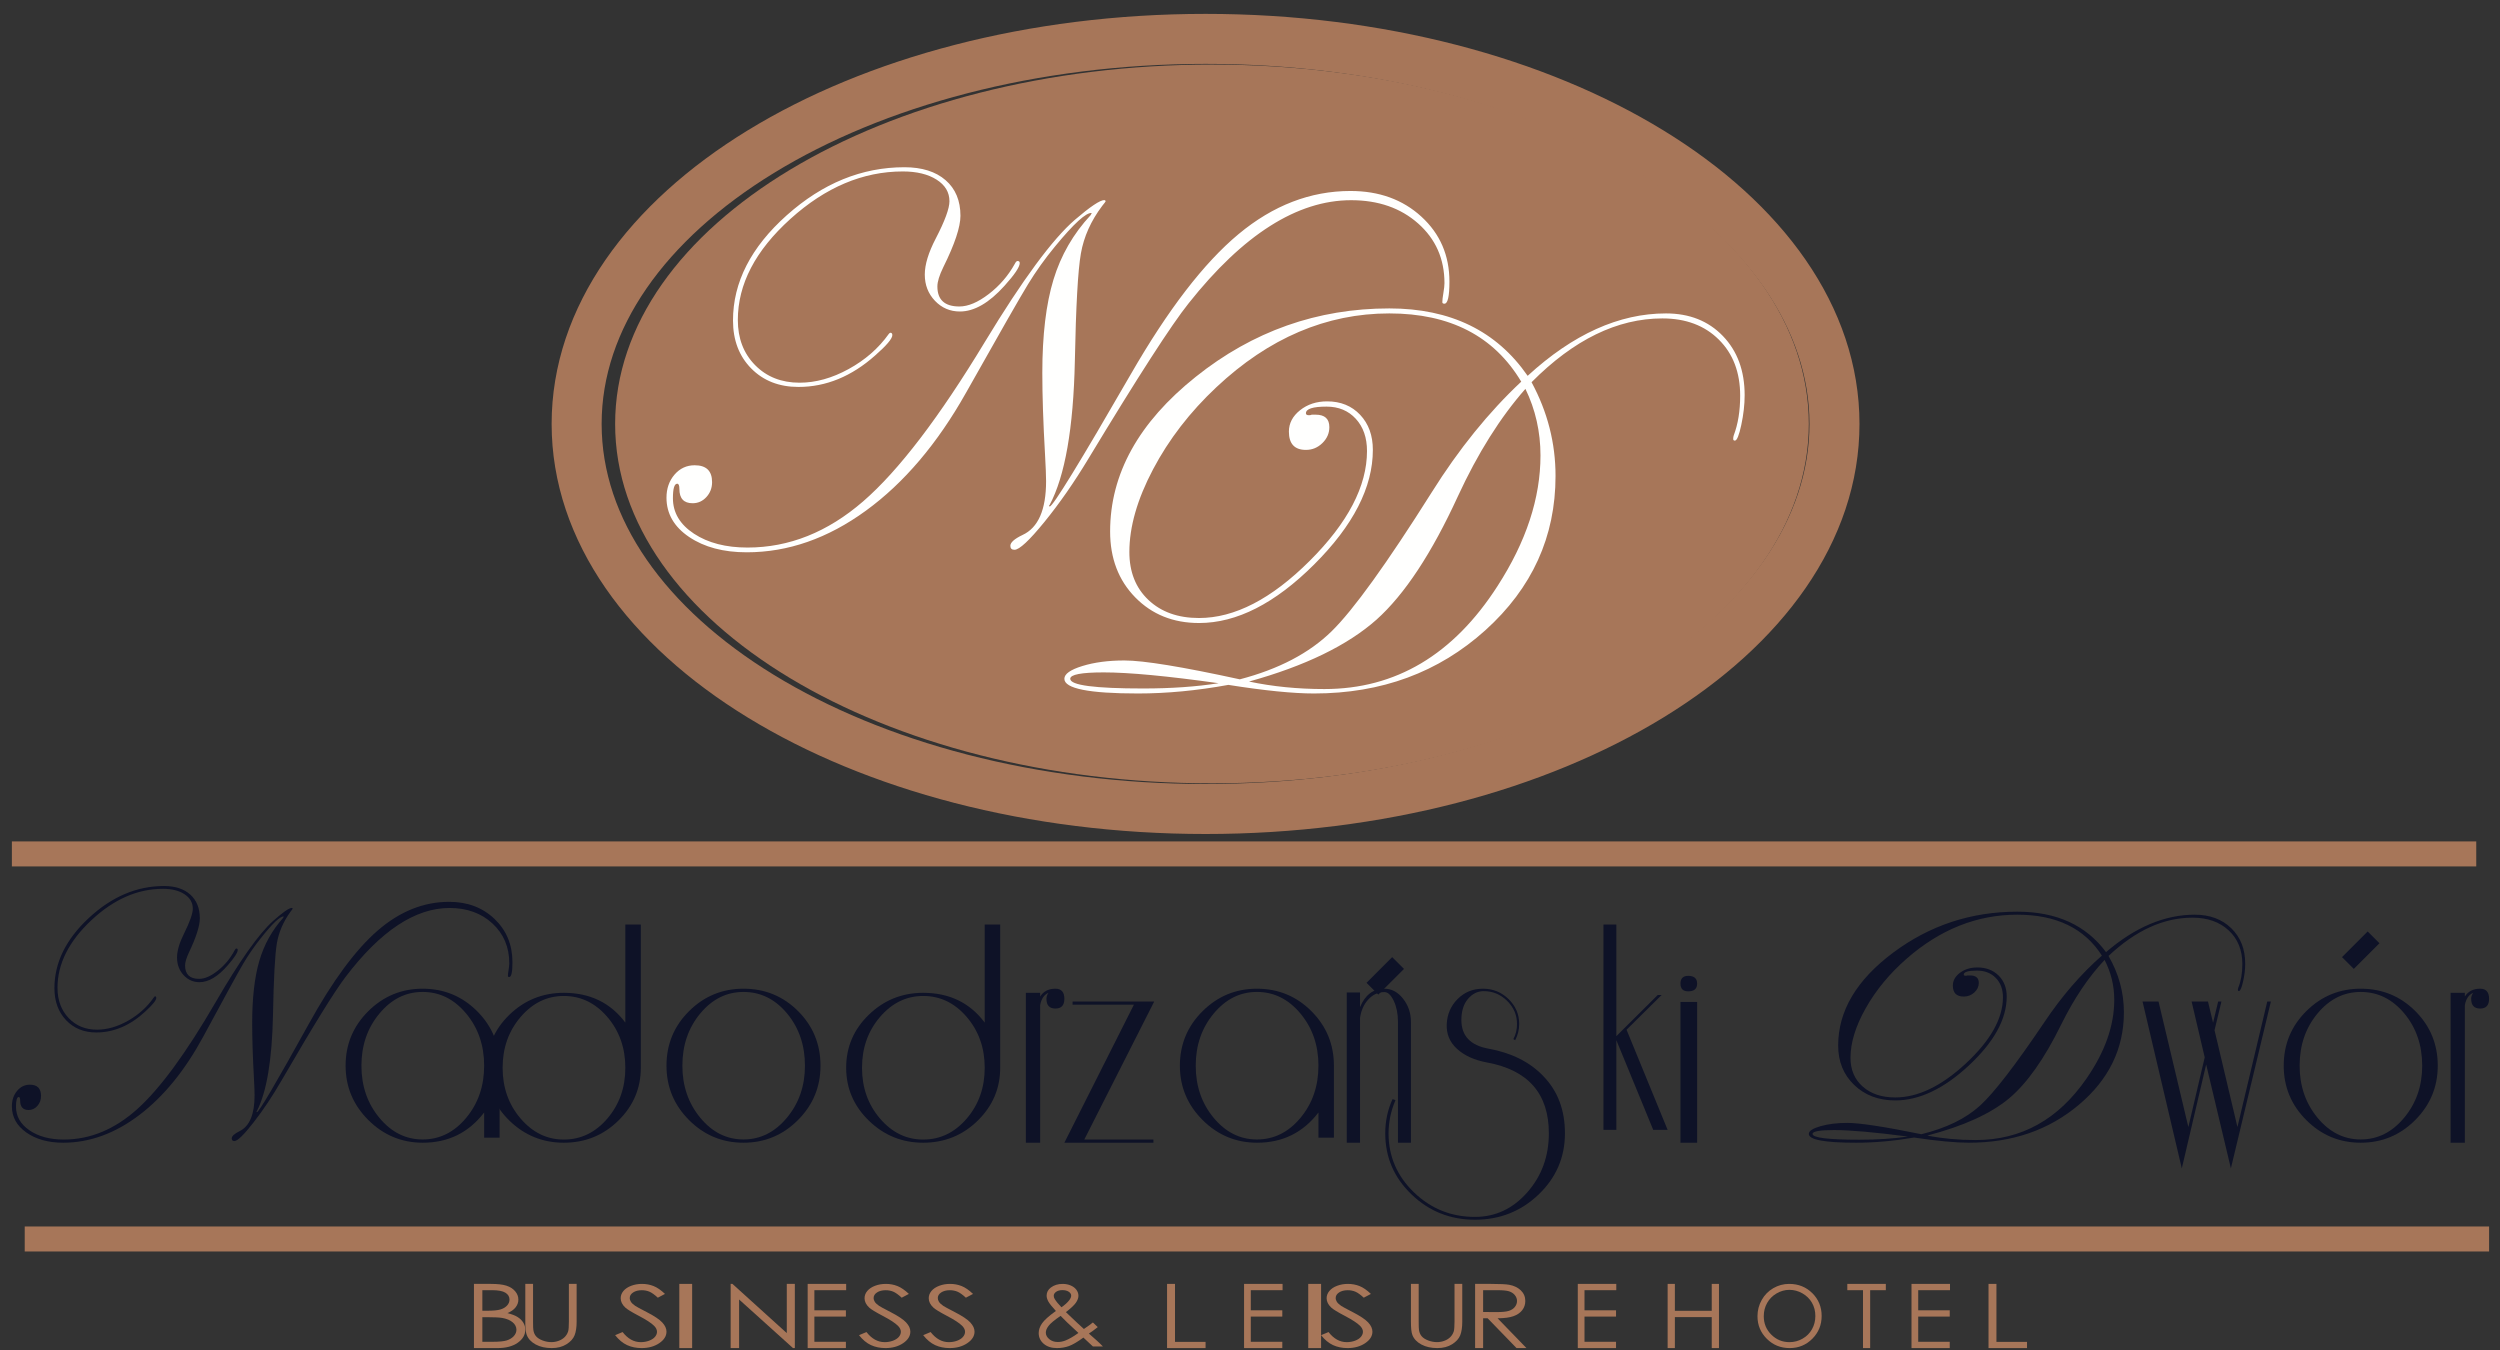 <?xml version="1.0" encoding="UTF-8"?>
<svg width="150px" height="81px" viewBox="0 0 150 81" version="1.1" xmlns="http://www.w3.org/2000/svg" xmlns:xlink="http://www.w3.org/1999/xlink">
    <rect x="0" y="0" width="150" height="81" fill="#333333" stroke="none"/>
    <!-- Generator: Sketch 56.3 (81716) - https://sketch.com -->
    <title>Logo</title>
    <desc>Created with Sketch.</desc>
    <g id="Symbols" stroke="none" stroke-width="1" fill="none" fill-rule="evenodd">
        <g id="Menu" transform="translate(-47, -20)">
            <g id="Logo" transform="translate(47.713, 22.333)">
                <path d="M13.551,54.662 C13.551,54.817 13.356,55.121 12.964,55.572 C12.375,56.256 11.805,56.598 11.257,56.598 C10.879,56.598 10.56,56.456 10.3,56.171 C10.039,55.886 9.909,55.536 9.909,55.121 C9.909,54.72 10.049,54.238 10.331,53.676 C10.68,52.973 10.855,52.477 10.855,52.188 C10.855,51.829 10.69,51.542 10.361,51.323 C10.032,51.105 9.6,50.996 9.065,50.996 C7.535,50.996 6.098,51.629 4.754,52.895 C3.409,54.161 2.737,55.508 2.737,56.935 C2.737,57.674 2.958,58.277 3.401,58.745 C3.844,59.213 4.412,59.447 5.106,59.447 C5.723,59.447 6.35,59.265 6.985,58.902 C7.62,58.538 8.133,58.071 8.525,57.5 C8.552,57.465 8.573,57.447 8.586,57.447 C8.638,57.447 8.664,57.479 8.664,57.543 C8.664,57.683 8.444,57.955 8.005,58.357 C7.1,59.196 6.118,59.615 5.063,59.615 C4.321,59.615 3.718,59.369 3.251,58.877 C2.785,58.385 2.552,57.744 2.552,56.957 C2.552,55.431 3.239,54.028 4.615,52.747 C5.99,51.468 7.494,50.828 9.127,50.828 C9.799,50.828 10.325,51 10.706,51.344 C11.087,51.689 11.277,52.164 11.277,52.769 C11.277,53.219 11.057,53.905 10.619,54.826 C10.468,55.149 10.392,55.406 10.392,55.596 C10.392,56.131 10.674,56.398 11.236,56.398 C11.572,56.398 11.948,56.232 12.363,55.9 C12.778,55.569 13.112,55.163 13.366,54.683 C13.4,54.613 13.434,54.578 13.469,54.578 C13.523,54.578 13.551,54.606 13.551,54.662 Z M30.034,55.401 C30.034,55.992 29.971,56.287 29.843,56.287 C29.789,56.287 29.762,56.266 29.762,56.224 C29.762,56.147 29.775,56.024 29.803,55.855 C29.83,55.686 29.844,55.556 29.844,55.465 C29.844,54.496 29.508,53.7 28.836,53.078 C28.164,52.457 27.306,52.146 26.263,52.146 C24.199,52.146 22.12,53.522 20.028,56.273 C19.37,57.131 18.091,59.2 16.19,62.478 C15.642,63.428 15.077,64.274 14.498,65.016 C13.918,65.759 13.536,66.13 13.35,66.13 C13.244,66.13 13.191,66.077 13.191,65.971 C13.191,65.837 13.345,65.693 13.655,65.539 C14.259,65.25 14.562,64.532 14.562,63.385 C14.562,63.166 14.548,62.804 14.52,62.297 C14.452,61.044 14.418,59.964 14.418,59.056 C14.418,57.543 14.56,56.299 14.845,55.324 C15.13,54.349 15.606,53.488 16.273,52.742 C16.286,52.721 16.3,52.693 16.314,52.658 C16.101,52.63 15.631,53.076 14.904,53.998 C14.519,54.484 14.175,54.987 13.869,55.507 C13.564,56.028 12.77,57.477 11.487,59.855 C10.388,61.889 9.109,63.46 7.647,64.568 C6.186,65.676 4.662,66.23 3.078,66.23 C2.185,66.23 1.449,66.026 0.87,65.618 C0.29,65.21 0,64.686 0,64.046 C0,63.68 0.103,63.373 0.309,63.123 C0.515,62.874 0.772,62.748 1.081,62.748 C1.526,62.748 1.749,62.973 1.749,63.424 C1.749,63.656 1.677,63.855 1.532,64.02 C1.387,64.185 1.21,64.268 1.003,64.268 C0.665,64.268 0.496,64.078 0.496,63.698 C0.496,63.557 0.468,63.487 0.413,63.487 C0.302,63.487 0.247,63.68 0.247,64.067 C0.247,64.644 0.516,65.117 1.055,65.486 C1.594,65.856 2.279,66.04 3.11,66.04 C4.703,66.04 6.181,65.425 7.544,64.193 C8.907,62.962 10.467,60.83 12.225,57.798 C13.66,55.328 14.806,53.706 15.664,52.932 C16.255,52.405 16.632,52.141 16.797,52.141 C16.825,52.148 16.842,52.162 16.849,52.183 C16.849,52.197 16.804,52.261 16.715,52.373 C16.283,52.972 16.01,53.607 15.897,54.279 C15.784,54.951 15.707,56.386 15.666,58.582 C15.61,61.264 15.288,63.182 14.698,64.336 C14.684,64.336 14.678,64.351 14.678,64.378 L14.698,64.399 C14.822,64.399 15.861,62.633 17.815,59.102 C19.241,56.52 20.618,54.653 21.945,53.503 C23.272,52.352 24.703,51.777 26.239,51.777 C27.336,51.777 28.243,52.119 28.96,52.804 C29.676,53.489 30.034,54.355 30.034,55.401 L30.034,55.401 Z" id="Fill-1" fill="#0E1227"></path>
                <path d="M28.336,61.609 C28.336,60.386 27.976,59.342 27.256,58.479 C26.536,57.615 25.665,57.183 24.644,57.183 C23.636,57.183 22.772,57.615 22.053,58.479 C21.333,59.342 20.973,60.386 20.973,61.609 C20.973,62.833 21.333,63.876 22.053,64.74 C22.772,65.604 23.636,66.035 24.644,66.035 C25.665,66.035 26.536,65.604 27.256,64.74 C27.976,63.876 28.336,62.833 28.336,61.609 Z M29.264,65.927 L28.336,65.927 L28.336,64.416 C27.412,65.625 26.186,66.23 24.656,66.23 C23.386,66.23 22.296,65.776 21.387,64.869 C20.478,63.963 20.023,62.876 20.023,61.609 C20.023,60.328 20.477,59.238 21.383,58.338 C22.29,57.439 23.377,56.989 24.644,56.989 C25.925,56.989 27.015,57.439 27.915,58.338 C28.814,59.238 29.264,60.328 29.264,61.609 L29.264,65.927 L29.264,65.927 Z" id="Fill-2" fill="#0E1227"></path>
                <path d="M36.807,61.733 C36.807,60.542 36.447,59.526 35.728,58.686 C35.008,57.845 34.137,57.425 33.115,57.425 C32.107,57.425 31.244,57.845 30.524,58.686 C29.804,59.526 29.444,60.542 29.444,61.733 C29.444,62.923 29.804,63.939 30.524,64.78 C31.244,65.62 32.107,66.04 33.115,66.04 C34.137,66.04 35.008,65.62 35.728,64.78 C36.447,63.939 36.807,62.923 36.807,61.733 Z M37.736,61.733 C37.736,62.966 37.286,64.023 36.386,64.906 C35.486,65.788 34.396,66.23 33.115,66.23 C31.848,66.23 30.761,65.788 29.854,64.906 C28.948,64.023 28.494,62.966 28.494,61.733 C28.494,60.486 28.948,59.425 29.854,58.549 C30.761,57.674 31.848,57.236 33.115,57.236 C34.684,57.236 35.914,57.831 36.807,59.022 L36.807,53.138 L37.736,53.138 L37.736,61.733 L37.736,61.733 Z" id="Fill-3" fill="#0E1227"></path>
                <path d="M47.584,61.609 C47.584,60.38 47.226,59.335 46.511,58.474 C45.795,57.614 44.923,57.184 43.897,57.184 C42.884,57.184 42.02,57.614 41.304,58.474 C40.588,59.335 40.23,60.38 40.23,61.609 C40.23,62.824 40.588,63.865 41.304,64.733 C42.02,65.601 42.884,66.034 43.897,66.034 C44.908,66.034 45.777,65.601 46.5,64.733 C47.223,63.865 47.584,62.824 47.584,61.609 Z M48.517,61.609 C48.517,62.882 48.065,63.97 47.161,64.874 C46.257,65.778 45.169,66.23 43.897,66.23 C42.624,66.23 41.535,65.778 40.632,64.874 C39.728,63.97 39.276,62.882 39.276,61.609 C39.276,60.322 39.728,59.231 40.632,58.334 C41.535,57.437 42.624,56.989 43.897,56.989 C45.184,56.989 46.275,57.437 47.172,58.334 C48.069,59.231 48.517,60.322 48.517,61.609 L48.517,61.609 Z" id="Fill-4" fill="#0E1227"></path>
                <path d="M58.37,61.733 C58.37,60.542 58.01,59.526 57.291,58.686 C56.571,57.845 55.7,57.425 54.678,57.425 C53.67,57.425 52.807,57.845 52.087,58.686 C51.367,59.526 51.008,60.542 51.008,61.733 C51.008,62.923 51.367,63.939 52.087,64.78 C52.807,65.62 53.67,66.04 54.678,66.04 C55.7,66.04 56.571,65.62 57.291,64.78 C58.01,63.939 58.37,62.923 58.37,61.733 Z M59.299,61.733 C59.299,62.966 58.849,64.023 57.949,64.906 C57.049,65.788 55.959,66.23 54.678,66.23 C53.411,66.23 52.325,65.788 51.418,64.906 C50.511,64.023 50.057,62.966 50.057,61.733 C50.057,60.486 50.511,59.425 51.418,58.549 C52.325,57.674 53.411,57.236 54.678,57.236 C56.247,57.236 57.477,57.831 58.37,59.022 L58.37,53.138 L59.299,53.138 L59.299,61.733 L59.299,61.733 Z" id="Fill-5" fill="#0E1227"></path>
                <path d="M63.149,57.595 C63.149,57.985 62.97,58.18 62.612,58.18 C62.253,58.18 62.074,57.985 62.074,57.595 C62.074,57.475 62.114,57.356 62.194,57.236 C61.928,57.356 61.762,57.603 61.696,57.978 L61.696,66.23 L60.839,66.23 L60.839,57.236 L61.696,57.236 L61.696,57.46 C61.894,57.146 62.2,56.989 62.612,56.989 C62.97,56.989 63.149,57.191 63.149,57.595" id="Fill-6" fill="#0E1227"></path>
                <polyline id="Fill-7" fill="#0E1227" points="68.54 57.759 64.345 66.039 68.493 66.039 68.493 66.23 63.149 66.23 67.321 57.949 63.641 57.949 63.641 57.759 68.54 57.759"></polyline>
                <path d="M78.394,61.609 C78.394,60.386 78.033,59.342 77.314,58.479 C76.594,57.615 75.723,57.183 74.701,57.183 C73.693,57.183 72.829,57.615 72.11,58.479 C71.39,59.342 71.031,60.386 71.031,61.609 C71.031,62.833 71.39,63.876 72.11,64.74 C72.829,65.604 73.693,66.035 74.701,66.035 C75.723,66.035 76.594,65.604 77.314,64.74 C78.033,63.876 78.394,62.833 78.394,61.609 Z M79.322,65.927 L78.394,65.927 L78.394,64.416 C77.469,65.625 76.243,66.23 74.713,66.23 C73.443,66.23 72.354,65.776 71.444,64.869 C70.535,63.963 70.08,62.876 70.08,61.609 C70.08,60.328 70.534,59.238 71.441,58.338 C72.348,57.439 73.435,56.989 74.701,56.989 C75.982,56.989 77.073,57.439 77.973,58.338 C78.871,59.238 79.322,60.328 79.322,61.609 L79.322,65.927 L79.322,65.927 Z" id="Fill-8" fill="#0E1227"></path>
                <path d="M83.943,66.23 L83.165,66.23 L83.165,58.977 C83.165,58.495 83.082,58.077 82.915,57.723 C82.748,57.369 82.56,57.192 82.351,57.192 C81.98,57.192 81.659,57.339 81.388,57.632 C81.116,57.926 80.95,58.299 80.888,58.751 L80.888,66.23 L80.092,66.23 L80.092,57.214 L80.888,57.214 L80.888,58.095 C81.197,57.358 81.684,56.989 82.351,56.989 C82.782,56.989 83.156,57.188 83.47,57.587 C83.785,57.986 83.943,58.45 83.943,58.977 L83.943,66.23" id="Fill-9" fill="#0E1227"></path>
                <path d="M93.184,65.666 C93.184,67.104 92.657,68.328 91.603,69.338 C90.549,70.346 89.275,70.851 87.782,70.851 C86.303,70.851 85.037,70.346 83.984,69.338 C82.929,68.328 82.402,67.104 82.402,65.666 C82.402,64.932 82.549,64.248 82.841,63.613 L83.017,63.676 C82.739,64.325 82.6,64.988 82.6,65.666 C82.6,67.048 83.109,68.23 84.126,69.21 C85.144,70.191 86.362,70.681 87.782,70.681 C89.012,70.681 90.058,70.191 90.922,69.21 C91.786,68.23 92.218,67.048 92.218,65.666 C92.218,63.281 90.973,61.863 88.485,61.411 C87.738,61.271 87.146,60.999 86.706,60.597 C86.267,60.194 86.062,59.698 86.091,59.105 C86.121,58.512 86.34,58.011 86.75,57.602 C87.16,57.193 87.665,56.989 88.265,56.989 C88.866,56.989 89.378,57.197 89.802,57.613 C90.227,58.029 90.439,58.526 90.439,59.105 C90.439,59.443 90.359,59.768 90.198,60.078 L90.088,60.015 C90.234,59.747 90.307,59.443 90.307,59.105 C90.307,58.569 90.11,58.107 89.715,57.718 C89.319,57.33 88.85,57.136 88.31,57.136 C87.943,57.136 87.629,57.292 87.365,57.602 C87.102,57.913 86.97,58.336 86.97,58.872 C86.97,59.817 87.511,60.389 88.594,60.586 C89.985,60.84 91.083,61.39 91.888,62.237 C92.752,63.126 93.184,64.268 93.184,65.666" id="Fill-10" fill="#0E1227"></path>
                <polyline id="Fill-11" fill="#0E1227" points="99.345 65.46 98.481 65.46 96.268 60.078 96.268 65.46 95.494 65.46 95.494 53.138 96.268 53.138 96.268 59.835 98.751 57.367 98.985 57.367 96.88 59.451 99.345 65.46"></polyline>
                <path d="M100.115,66.23 L101.115,66.23 L101.115,57.782 L100.115,57.782 L100.115,66.23 Z M101.115,56.683 C101.115,56.993 100.937,57.148 100.582,57.148 C100.27,57.148 100.115,56.993 100.115,56.683 C100.115,56.374 100.27,56.218 100.582,56.218 C100.937,56.218 101.115,56.374 101.115,56.683 L101.115,56.683 Z" id="Fill-12" fill="#0E1227"></path>
                <path d="M126.142,57.661 C126.142,56.809 125.948,56.01 125.562,55.264 C124.596,56.289 123.73,57.578 122.964,59.129 C121.955,61.186 120.909,62.668 119.829,63.573 C118.713,64.499 117.077,65.241 114.923,65.801 C115.833,65.98 116.8,66.07 117.824,66.07 C120.568,66.07 122.789,64.835 124.487,62.365 C125.59,60.767 126.142,59.199 126.142,57.661 Z M113.753,65.86 C111.777,65.601 110.303,65.471 109.33,65.471 C108.471,65.471 108.041,65.547 108.041,65.701 C108.041,65.933 108.979,66.05 110.854,66.05 C111.928,66.05 112.894,65.987 113.753,65.86 Z M134,55.491 C134,55.829 133.957,56.187 133.871,56.563 C133.785,56.939 133.703,57.127 133.624,57.127 C133.581,57.127 133.56,57.106 133.56,57.067 C133.56,57.02 133.567,56.977 133.581,56.937 C133.746,56.532 133.828,56.056 133.828,55.511 C133.828,54.673 133.554,53.999 133.007,53.49 C132.46,52.982 131.735,52.727 130.833,52.727 C129.101,52.727 127.423,53.493 125.798,55.024 C126.413,56.09 126.721,57.215 126.721,58.4 C126.721,60.584 125.821,62.435 124.021,63.953 C122.221,65.471 120.023,66.23 117.424,66.23 C116.623,66.23 115.524,66.127 114.128,65.92 C112.919,66.127 111.759,66.23 110.65,66.23 C108.761,66.23 107.816,66.054 107.816,65.701 C107.816,65.527 108.047,65.375 108.508,65.241 C108.97,65.108 109.509,65.041 110.124,65.041 C110.868,65.041 112.35,65.268 114.569,65.72 C116.064,65.354 117.242,64.778 118.101,63.993 C118.938,63.227 120.223,61.56 121.955,58.989 C123,57.431 124.148,56.103 125.401,55.004 C124.356,53.366 122.663,52.548 120.323,52.548 C117.904,52.548 115.685,53.433 113.667,55.204 C112.651,56.096 111.838,57.082 111.23,58.16 C110.621,59.239 110.317,60.231 110.317,61.136 C110.317,61.856 110.563,62.432 111.053,62.864 C111.543,63.297 112.192,63.514 113.001,63.514 C114.368,63.514 115.787,62.828 117.258,61.456 C118.729,60.084 119.464,58.766 119.464,57.501 C119.464,57.022 119.321,56.636 119.034,56.343 C118.748,56.05 118.373,55.903 117.907,55.903 C117.378,55.903 117.113,55.983 117.113,56.143 C117.113,56.189 117.152,56.213 117.231,56.213 C117.274,56.213 117.31,56.206 117.338,56.193 L117.489,56.193 C117.84,56.193 118.015,56.343 118.015,56.642 C118.015,56.862 117.925,57.054 117.746,57.217 C117.567,57.38 117.356,57.461 117.113,57.461 C116.676,57.461 116.458,57.241 116.458,56.802 C116.458,56.502 116.601,56.246 116.887,56.033 C117.174,55.82 117.521,55.714 117.929,55.714 C118.451,55.714 118.875,55.875 119.201,56.198 C119.527,56.521 119.69,56.942 119.69,57.461 C119.69,58.806 118.936,60.181 117.43,61.586 C115.923,62.991 114.447,63.693 113.001,63.693 C112.007,63.693 111.187,63.385 110.543,62.769 C109.899,62.154 109.577,61.363 109.577,60.397 C109.577,58.327 110.675,56.471 112.872,54.829 C115.069,53.188 117.553,52.368 120.323,52.368 C122.677,52.368 124.452,53.177 125.648,54.795 C127.394,53.297 129.169,52.548 130.972,52.548 C131.875,52.548 132.604,52.819 133.163,53.361 C133.721,53.903 134,54.612 134,55.491 L134,55.491 Z" id="Fill-13" fill="#0E1227"></path>
                <polyline id="Fill-14" fill="#0E1227" points="135.54 57.759 133.14 67.77 131.657 61.535 130.195 67.77 127.839 57.759 128.799 57.759 130.588 65.289 131.57 61.11 130.784 57.759 131.766 57.759 132.071 59.032 132.377 57.759 132.573 57.759 132.159 59.479 133.533 65.289 135.322 57.759 135.54 57.759"></polyline>
                <path d="M144.619,61.609 C144.619,60.38 144.261,59.335 143.545,58.474 C142.829,57.614 141.958,57.184 140.931,57.184 C139.919,57.184 139.055,57.614 138.339,58.474 C137.623,59.335 137.265,60.38 137.265,61.609 C137.265,62.824 137.623,63.865 138.339,64.733 C139.055,65.601 139.919,66.034 140.931,66.034 C141.944,66.034 142.811,65.601 143.534,64.733 C144.258,63.865 144.619,62.824 144.619,61.609 Z M145.552,61.609 C145.552,62.882 145.1,63.97 144.196,64.874 C143.292,65.778 142.204,66.23 140.931,66.23 C139.658,66.23 138.57,65.778 137.666,64.874 C136.762,63.97 136.31,62.882 136.31,61.609 C136.31,60.322 136.762,59.231 137.666,58.334 C138.57,57.437 139.658,56.989 140.931,56.989 C142.218,56.989 143.31,57.437 144.207,58.334 C145.104,59.231 145.552,60.322 145.552,61.609 L145.552,61.609 Z" id="Fill-15" fill="#0E1227"></path>
                <path d="M148.632,57.595 C148.632,57.985 148.453,58.18 148.095,58.18 C147.736,58.18 147.557,57.985 147.557,57.595 C147.557,57.475 147.597,57.356 147.676,57.236 C147.41,57.356 147.245,57.603 147.178,57.978 L147.178,66.23 L146.322,66.23 L146.322,57.236 L147.178,57.236 L147.178,57.46 C147.377,57.146 147.683,56.989 148.095,56.989 C148.453,56.989 148.632,57.191 148.632,57.595" id="Fill-16" fill="#0E1227"></path>
                <path d="M109.356,23.103 C109.356,35.863 92.461,46.207 71.62,46.207 C50.779,46.207 33.885,35.863 33.885,23.103 C33.885,10.344 50.779,0 71.62,0 C92.461,0 109.356,10.344 109.356,23.103 Z" id="Stroke-17" stroke="#A77659" stroke-width="3"></path>
                <path d="M107.816,23.104 C107.816,35.012 91.783,44.667 72.006,44.667 C52.228,44.667 36.195,35.012 36.195,23.104 C36.195,11.194 52.228,1.54 72.006,1.54 C91.783,1.54 107.816,11.194 107.816,23.104" id="Fill-19" fill="#A77659"></path>
                <path d="M60.471,13.453 C60.471,13.686 60.165,14.141 59.554,14.818 C58.631,15.844 57.741,16.357 56.882,16.357 C56.292,16.357 55.793,16.144 55.385,15.716 C54.978,15.289 54.774,14.764 54.774,14.141 C54.774,13.54 54.994,12.818 55.434,11.974 C55.981,10.919 56.254,10.175 56.254,9.742 C56.254,9.205 55.997,8.772 55.482,8.445 C54.967,8.118 54.291,7.954 53.454,7.954 C51.061,7.954 48.814,8.904 46.711,10.803 C44.608,12.702 43.557,14.722 43.557,16.864 C43.557,17.971 43.903,18.876 44.596,19.577 C45.288,20.279 46.177,20.629 47.261,20.629 C48.228,20.629 49.208,20.357 50.201,19.812 C51.194,19.268 51.997,18.567 52.609,17.71 C52.652,17.657 52.684,17.631 52.706,17.631 C52.787,17.631 52.827,17.678 52.827,17.774 C52.827,17.985 52.483,18.392 51.796,18.995 C50.38,20.254 48.846,20.883 47.194,20.883 C46.035,20.883 45.091,20.514 44.361,19.775 C43.632,19.037 43.267,18.077 43.267,16.895 C43.267,14.606 44.343,12.501 46.494,10.581 C48.645,8.661 50.997,7.701 53.551,7.701 C54.602,7.701 55.426,7.96 56.021,8.476 C56.617,8.993 56.914,9.706 56.914,10.613 C56.914,11.288 56.571,12.317 55.885,13.699 C55.648,14.184 55.53,14.569 55.53,14.854 C55.53,15.656 55.97,16.056 56.85,16.056 C57.376,16.056 57.963,15.808 58.612,15.31 C59.261,14.813 59.784,14.205 60.182,13.485 C60.235,13.38 60.288,13.327 60.342,13.327 C60.428,13.327 60.471,13.369 60.471,13.453 Z M86.253,14.563 C86.253,15.448 86.153,15.89 85.953,15.89 C85.868,15.89 85.827,15.859 85.827,15.796 C85.827,15.679 85.848,15.495 85.891,15.242 C85.934,14.989 85.955,14.794 85.955,14.657 C85.955,13.204 85.43,12.011 84.378,11.078 C83.327,10.146 81.986,9.679 80.355,9.679 C77.125,9.679 73.874,11.743 70.602,15.869 C69.572,17.157 67.571,20.259 64.599,25.177 C63.741,26.602 62.858,27.871 61.952,28.984 C61.045,30.098 60.447,30.654 60.157,30.654 C59.991,30.654 59.908,30.575 59.908,30.417 C59.908,30.216 60.149,30 60.633,29.768 C61.579,29.335 62.052,28.258 62.052,26.537 C62.052,26.209 62.03,25.666 61.987,24.905 C61.88,23.026 61.826,21.406 61.826,20.044 C61.826,17.774 62.049,15.908 62.495,14.446 C62.941,12.983 63.685,11.692 64.728,10.573 C64.749,10.542 64.771,10.499 64.792,10.447 C64.46,10.405 63.724,11.075 62.587,12.457 C61.986,13.186 61.446,13.94 60.969,14.721 C60.491,15.502 59.249,17.676 57.242,21.243 C55.525,24.293 53.523,26.649 51.237,28.311 C48.951,29.974 46.569,30.805 44.089,30.805 C42.694,30.805 41.543,30.498 40.636,29.887 C39.729,29.275 39.276,28.489 39.276,27.529 C39.276,26.981 39.437,26.519 39.758,26.144 C40.081,25.77 40.483,25.583 40.966,25.583 C41.663,25.583 42.012,25.92 42.012,26.595 C42.012,26.944 41.898,27.242 41.671,27.49 C41.444,27.737 41.169,27.861 40.845,27.861 C40.316,27.861 40.051,27.576 40.051,27.007 C40.051,26.796 40.008,26.69 39.921,26.69 C39.748,26.69 39.662,26.981 39.662,27.561 C39.662,28.426 40.084,29.135 40.926,29.689 C41.769,30.243 42.841,30.52 44.14,30.52 C46.632,30.52 48.943,29.596 51.075,27.75 C53.207,25.903 55.647,22.705 58.396,18.156 C60.641,14.452 62.434,12.019 63.776,10.858 C64.7,10.067 65.291,9.671 65.549,9.671 C65.591,9.682 65.618,9.703 65.629,9.735 C65.629,9.756 65.559,9.851 65.42,10.02 C64.744,10.917 64.317,11.87 64.14,12.878 C63.963,13.887 63.843,16.038 63.778,19.332 C63.692,23.355 63.188,26.233 62.266,27.964 C62.244,27.964 62.233,27.985 62.233,28.027 L62.266,28.059 C62.459,28.059 64.083,25.41 67.14,20.112 C69.371,16.239 71.524,13.44 73.6,11.714 C75.675,9.988 77.914,9.126 80.316,9.126 C82.033,9.126 83.451,9.639 84.572,10.667 C85.693,11.694 86.253,12.992 86.253,14.563 L86.253,14.563 Z" id="Fill-20" fill="#FFFFFE"></path>
                <path d="M91.716,24.994 C91.716,23.574 91.415,22.242 90.812,20.999 C89.306,22.708 87.956,24.856 86.762,27.441 C85.189,30.87 83.56,33.339 81.875,34.848 C80.135,36.391 77.585,37.628 74.228,38.56 C75.646,38.86 77.153,39.01 78.751,39.01 C83.027,39.01 86.49,36.951 89.136,32.834 C90.856,30.171 91.716,27.558 91.716,24.994 Z M72.404,38.66 C69.325,38.227 67.026,38.011 65.509,38.011 C64.17,38.011 63.501,38.139 63.501,38.394 C63.501,38.782 64.962,38.976 67.885,38.976 C69.559,38.976 71.065,38.87 72.404,38.66 Z M103.966,21.377 C103.966,21.942 103.898,22.538 103.764,23.164 C103.63,23.791 103.503,24.104 103.379,24.104 C103.312,24.104 103.279,24.07 103.279,24.004 C103.279,23.926 103.29,23.855 103.312,23.788 C103.569,23.112 103.697,22.32 103.697,21.41 C103.697,20.013 103.271,18.891 102.417,18.044 C101.564,17.196 100.434,16.772 99.029,16.772 C96.329,16.772 93.712,18.048 91.18,20.6 C92.139,22.375 92.619,24.251 92.619,26.226 C92.619,29.866 91.216,32.95 88.41,35.481 C85.604,38.011 82.177,39.276 78.127,39.276 C76.878,39.276 75.165,39.104 72.989,38.76 C71.104,39.104 69.296,39.276 67.567,39.276 C64.622,39.276 63.149,38.982 63.149,38.394 C63.149,38.105 63.509,37.85 64.229,37.628 C64.948,37.406 65.788,37.295 66.747,37.295 C67.908,37.295 70.217,37.673 73.676,38.427 C76.007,37.817 77.843,36.857 79.181,35.547 C80.486,34.271 82.489,31.492 85.189,27.208 C86.818,24.612 88.608,22.397 90.561,20.567 C88.932,17.837 86.293,16.472 82.645,16.472 C78.874,16.472 75.416,17.948 72.27,20.9 C70.685,22.387 69.419,24.029 68.471,25.826 C67.522,27.624 67.049,29.278 67.049,30.787 C67.049,31.985 67.43,32.945 68.195,33.666 C68.959,34.388 69.971,34.748 71.232,34.748 C73.363,34.748 75.575,33.606 77.868,31.319 C80.161,29.033 81.307,26.836 81.307,24.728 C81.307,23.929 81.083,23.286 80.637,22.797 C80.191,22.309 79.605,22.064 78.88,22.064 C78.054,22.064 77.642,22.198 77.642,22.464 C77.642,22.542 77.703,22.581 77.826,22.581 C77.893,22.581 77.949,22.57 77.993,22.547 L78.227,22.547 C78.774,22.547 79.048,22.797 79.048,23.296 C79.048,23.663 78.908,23.982 78.629,24.253 C78.35,24.526 78.021,24.661 77.642,24.661 C76.961,24.661 76.621,24.295 76.621,23.563 C76.621,23.063 76.844,22.637 77.29,22.281 C77.736,21.926 78.278,21.749 78.914,21.749 C79.727,21.749 80.389,22.018 80.896,22.556 C81.404,23.094 81.658,23.796 81.658,24.661 C81.658,26.903 80.484,29.195 78.135,31.536 C75.787,33.877 73.486,35.048 71.232,35.048 C69.682,35.048 68.404,34.535 67.4,33.508 C66.396,32.482 65.894,31.164 65.894,29.555 C65.894,26.104 67.606,23.011 71.032,20.276 C74.456,17.54 78.328,16.172 82.645,16.172 C86.316,16.172 89.082,17.521 90.946,20.217 C93.668,17.72 96.434,16.472 99.246,16.472 C100.652,16.472 101.79,16.924 102.66,17.827 C103.53,18.731 103.966,19.914 103.966,21.377 L103.966,21.377 Z" id="Fill-21" fill="#FFFFFE"></path>
                <path d="M28.228,76.698 L28.228,78.174 L28.865,78.174 C29.241,78.174 29.517,78.147 29.691,78.092 C29.867,78.037 30.007,77.951 30.114,77.835 C30.22,77.717 30.273,77.591 30.273,77.455 C30.273,77.284 30.199,77.135 30.049,77.007 C29.9,76.88 29.694,76.793 29.433,76.745 C29.258,76.714 28.953,76.698 28.518,76.698 L28.228,76.698 Z M28.228,75.078 L28.228,76.311 L28.522,76.311 C28.879,76.311 29.142,76.286 29.31,76.236 C29.478,76.186 29.611,76.108 29.71,76.001 C29.808,75.894 29.857,75.774 29.857,75.643 C29.857,75.467 29.774,75.329 29.61,75.229 C29.445,75.128 29.183,75.078 28.823,75.078 L28.228,75.078 Z M27.724,74.701 L28.738,74.701 C29.146,74.701 29.46,74.737 29.679,74.81 C29.898,74.882 30.071,74.993 30.198,75.144 C30.325,75.294 30.389,75.46 30.389,75.643 C30.389,75.814 30.333,75.97 30.221,76.111 C30.11,76.251 29.947,76.365 29.731,76.452 C29.998,76.52 30.204,76.6 30.348,76.692 C30.492,76.784 30.604,76.894 30.684,77.024 C30.764,77.154 30.805,77.295 30.805,77.447 C30.805,77.756 30.654,78.017 30.352,78.231 C30.05,78.445 29.645,78.552 29.137,78.552 L27.724,78.552 L27.724,74.701 L27.724,74.701 Z" id="Fill-22" fill="#A77659"></path>
                <path d="M30.805,74.701 L31.27,74.701 L31.27,76.969 C31.27,77.238 31.276,77.405 31.289,77.472 C31.312,77.62 31.365,77.744 31.45,77.843 C31.534,77.943 31.664,78.026 31.839,78.094 C32.014,78.161 32.19,78.194 32.367,78.194 C32.521,78.194 32.669,78.168 32.81,78.115 C32.951,78.063 33.069,77.989 33.164,77.896 C33.259,77.802 33.329,77.689 33.373,77.556 C33.404,77.461 33.42,77.265 33.42,76.969 L33.42,74.701 L33.885,74.701 L33.885,76.969 C33.885,77.304 33.844,77.575 33.763,77.782 C33.682,77.989 33.52,78.169 33.276,78.322 C33.033,78.475 32.738,78.552 32.392,78.552 C32.017,78.552 31.695,78.48 31.427,78.335 C31.16,78.19 30.981,77.999 30.89,77.76 C30.833,77.614 30.805,77.35 30.805,76.969 L30.805,74.701" id="Fill-23" fill="#A77659"></path>
                <path d="M36.195,77.777 L36.643,77.59 C36.957,77.994 37.321,78.196 37.734,78.196 C37.911,78.196 38.076,78.167 38.231,78.11 C38.386,78.052 38.504,77.975 38.585,77.879 C38.666,77.783 38.707,77.68 38.707,77.573 C38.707,77.45 38.647,77.329 38.528,77.211 C38.363,77.048 38.063,76.852 37.627,76.623 C37.187,76.392 36.915,76.225 36.807,76.122 C36.621,75.949 36.528,75.762 36.528,75.561 C36.528,75.402 36.583,75.256 36.693,75.125 C36.803,74.994 36.957,74.891 37.156,74.815 C37.355,74.739 37.572,74.701 37.805,74.701 C38.053,74.701 38.285,74.744 38.501,74.83 C38.717,74.915 38.945,75.073 39.186,75.302 L38.757,75.529 C38.559,75.346 38.39,75.226 38.251,75.167 C38.111,75.109 37.959,75.08 37.795,75.08 C37.582,75.08 37.409,75.125 37.274,75.215 C37.139,75.304 37.072,75.415 37.072,75.546 C37.072,75.626 37.096,75.703 37.144,75.778 C37.191,75.853 37.278,75.934 37.405,76.022 C37.474,76.069 37.7,76.191 38.084,76.389 C38.54,76.623 38.853,76.831 39.022,77.014 C39.191,77.197 39.276,77.381 39.276,77.565 C39.276,77.831 39.131,78.062 38.841,78.258 C38.551,78.454 38.199,78.552 37.784,78.552 C37.464,78.552 37.175,78.493 36.915,78.374 C36.654,78.255 36.415,78.056 36.195,77.777" id="Fill-24" fill="#A77659"></path>
                <polygon id="Fill-25" fill="#A77659" points="40.046 78.552 40.816 78.552 40.816 74.701 40.046 74.701"></polygon>
                <polyline id="Fill-26" fill="#A77659" points="43.126 78.552 43.126 74.701 43.233 74.701 46.494 77.653 46.494 74.701 46.977 74.701 46.977 78.552 46.867 78.552 43.633 75.636 43.633 78.552 43.126 78.552"></polyline>
                <polyline id="Fill-27" fill="#A77659" points="47.747 74.701 50.057 74.701 50.057 75.078 48.15 75.078 48.15 76.285 50.041 76.285 50.041 76.662 48.15 76.662 48.15 78.174 50.041 78.174 50.041 78.552 47.747 78.552 47.747 74.701"></polyline>
                <path d="M50.828,77.777 L51.275,77.59 C51.59,77.994 51.953,78.196 52.366,78.196 C52.543,78.196 52.708,78.167 52.864,78.11 C53.018,78.052 53.137,77.975 53.218,77.879 C53.299,77.783 53.339,77.68 53.339,77.573 C53.339,77.45 53.279,77.329 53.16,77.211 C52.996,77.048 52.696,76.852 52.259,76.623 C51.82,76.392 51.547,76.225 51.439,76.122 C51.254,75.949 51.16,75.762 51.16,75.561 C51.16,75.402 51.215,75.256 51.325,75.125 C51.435,74.994 51.589,74.891 51.788,74.815 C51.987,74.739 52.204,74.701 52.438,74.701 C52.686,74.701 52.918,74.744 53.134,74.83 C53.349,74.915 53.578,75.073 53.819,75.302 L53.389,75.529 C53.191,75.346 53.022,75.226 52.883,75.167 C52.744,75.109 52.592,75.08 52.427,75.08 C52.215,75.08 52.041,75.125 51.906,75.215 C51.772,75.304 51.704,75.415 51.704,75.546 C51.704,75.626 51.728,75.703 51.776,75.778 C51.823,75.853 51.91,75.934 52.037,76.022 C52.106,76.069 52.333,76.191 52.717,76.389 C53.172,76.623 53.485,76.831 53.654,77.014 C53.824,77.197 53.908,77.381 53.908,77.565 C53.908,77.831 53.763,78.062 53.474,78.258 C53.184,78.454 52.831,78.552 52.416,78.552 C52.097,78.552 51.807,78.493 51.547,78.374 C51.287,78.255 51.047,78.056 50.828,77.777" id="Fill-28" fill="#A77659"></path>
                <path d="M54.678,77.777 L55.125,77.59 C55.44,77.994 55.804,78.196 56.217,78.196 C56.393,78.196 56.559,78.167 56.714,78.11 C56.869,78.052 56.987,77.975 57.068,77.879 C57.149,77.783 57.19,77.68 57.19,77.573 C57.19,77.45 57.13,77.329 57.011,77.211 C56.847,77.048 56.546,76.852 56.11,76.623 C55.67,76.392 55.397,76.225 55.29,76.122 C55.104,75.949 55.011,75.762 55.011,75.561 C55.011,75.402 55.066,75.256 55.175,75.125 C55.285,74.994 55.439,74.891 55.639,74.815 C55.838,74.739 56.054,74.701 56.288,74.701 C56.536,74.701 56.768,74.744 56.984,74.83 C57.2,74.915 57.428,75.073 57.669,75.302 L57.24,75.529 C57.042,75.346 56.873,75.226 56.734,75.167 C56.594,75.109 56.442,75.08 56.277,75.08 C56.065,75.08 55.892,75.125 55.757,75.215 C55.622,75.304 55.555,75.415 55.555,75.546 C55.555,75.626 55.578,75.703 55.626,75.778 C55.674,75.853 55.761,75.934 55.888,76.022 C55.957,76.069 56.183,76.191 56.567,76.389 C57.023,76.623 57.335,76.831 57.505,77.014 C57.674,77.197 57.759,77.381 57.759,77.565 C57.759,77.831 57.614,78.062 57.324,78.258 C57.034,78.454 56.682,78.552 56.267,78.552 C55.947,78.552 55.658,78.493 55.397,78.374 C55.137,78.255 54.898,78.056 54.678,77.777" id="Fill-29" fill="#A77659"></path>
                <path d="M62.976,76.104 C63.184,75.958 63.341,75.814 63.447,75.673 C63.521,75.572 63.558,75.483 63.558,75.405 C63.558,75.315 63.509,75.237 63.413,75.172 C63.316,75.107 63.188,75.074 63.028,75.074 C62.875,75.074 62.751,75.108 62.656,75.175 C62.56,75.242 62.512,75.321 62.512,75.413 C62.512,75.484 62.532,75.55 62.571,75.611 C62.666,75.762 62.801,75.926 62.976,76.104 Z M62.923,76.619 C62.558,76.868 62.319,77.066 62.206,77.213 C62.092,77.361 62.036,77.497 62.036,77.622 C62.036,77.771 62.105,77.902 62.243,78.016 C62.382,78.13 62.552,78.187 62.753,78.187 C62.905,78.187 63.055,78.158 63.201,78.102 C63.431,78.012 63.695,77.859 63.993,77.644 L63.315,77.011 C63.198,76.9 63.067,76.769 62.923,76.619 Z M64.861,77.014 L65.152,77.294 C64.965,77.444 64.788,77.573 64.62,77.682 C64.737,77.78 64.889,77.913 65.077,78.084 C65.225,78.217 65.353,78.341 65.46,78.454 L64.861,78.454 L64.291,77.922 C63.933,78.183 63.642,78.353 63.418,78.433 C63.194,78.512 62.957,78.552 62.708,78.552 C62.377,78.552 62.111,78.466 61.91,78.294 C61.71,78.122 61.609,77.907 61.609,77.649 C61.609,77.455 61.677,77.26 61.812,77.065 C61.948,76.871 62.223,76.624 62.64,76.325 C62.405,76.068 62.253,75.878 62.186,75.755 C62.119,75.632 62.085,75.516 62.085,75.405 C62.085,75.211 62.168,75.05 62.334,74.923 C62.525,74.775 62.762,74.701 63.047,74.701 C63.226,74.701 63.389,74.734 63.538,74.799 C63.686,74.864 63.798,74.952 63.876,75.062 C63.954,75.173 63.993,75.29 63.993,75.413 C63.993,75.544 63.942,75.683 63.841,75.83 C63.74,75.977 63.54,76.165 63.241,76.395 L63.893,77.014 L64.32,77.406 C64.549,77.254 64.729,77.123 64.861,77.014 L64.861,77.014 Z" id="Fill-30" fill="#A77659"></path>
                <polyline id="Fill-31" fill="#A77659" points="69.31 74.701 69.787 74.701 69.787 78.18 71.621 78.18 71.621 78.552 69.31 78.552 69.31 74.701"></polyline>
                <polyline id="Fill-32" fill="#A77659" points="73.931 74.701 76.241 74.701 76.241 75.078 74.334 75.078 74.334 76.285 76.225 76.285 76.225 76.662 74.334 76.662 74.334 78.174 76.225 78.174 76.225 78.552 73.931 78.552 73.931 74.701"></polyline>
                <polygon id="Fill-33" fill="#A77659" points="77.782 78.552 78.552 78.552 78.552 74.701 77.782 74.701"></polygon>
                <path d="M78.552,77.777 L78.999,77.59 C79.313,77.994 79.677,78.196 80.09,78.196 C80.266,78.196 80.432,78.167 80.588,78.11 C80.742,78.052 80.86,77.975 80.942,77.879 C81.022,77.783 81.063,77.68 81.063,77.573 C81.063,77.45 81.003,77.329 80.884,77.211 C80.72,77.048 80.419,76.852 79.983,76.623 C79.544,76.392 79.27,76.225 79.163,76.122 C78.978,75.949 78.884,75.762 78.884,75.561 C78.884,75.402 78.94,75.256 79.049,75.125 C79.159,74.994 79.312,74.891 79.512,74.815 C79.712,74.739 79.928,74.701 80.162,74.701 C80.41,74.701 80.641,74.744 80.857,74.83 C81.073,74.915 81.301,75.073 81.542,75.302 L81.113,75.529 C80.915,75.346 80.747,75.226 80.607,75.167 C80.468,75.109 80.316,75.08 80.151,75.08 C79.939,75.08 79.765,75.125 79.63,75.215 C79.496,75.304 79.428,75.415 79.428,75.546 C79.428,75.626 79.452,75.703 79.5,75.778 C79.548,75.853 79.634,75.934 79.761,76.022 C79.83,76.069 80.056,76.191 80.441,76.389 C80.896,76.623 81.208,76.831 81.378,77.014 C81.547,77.197 81.632,77.381 81.632,77.565 C81.632,77.831 81.487,78.062 81.197,78.258 C80.907,78.454 80.555,78.552 80.14,78.552 C79.821,78.552 79.53,78.493 79.27,78.374 C79.011,78.255 78.771,78.056 78.552,77.777" id="Fill-34" fill="#A77659"></path>
                <path d="M83.943,74.701 L84.408,74.701 L84.408,76.969 C84.408,77.238 84.414,77.405 84.426,77.472 C84.45,77.62 84.503,77.744 84.588,77.843 C84.672,77.943 84.802,78.026 84.977,78.094 C85.151,78.161 85.328,78.194 85.505,78.194 C85.659,78.194 85.806,78.168 85.947,78.115 C86.089,78.063 86.207,77.989 86.302,77.896 C86.397,77.802 86.466,77.689 86.511,77.556 C86.542,77.461 86.558,77.265 86.558,76.969 L86.558,74.701 L87.023,74.701 L87.023,76.969 C87.023,77.304 86.982,77.575 86.901,77.782 C86.82,77.989 86.657,78.169 86.414,78.322 C86.17,78.475 85.876,78.552 85.53,78.552 C85.155,78.552 84.833,78.48 84.566,78.335 C84.298,78.19 84.118,77.999 84.028,77.76 C83.971,77.614 83.943,77.35 83.943,76.969 L83.943,74.701" id="Fill-35" fill="#A77659"></path>
                <path d="M88.274,75.078 L88.274,76.387 L89.104,76.392 C89.425,76.392 89.663,76.368 89.818,76.319 C89.972,76.27 90.092,76.192 90.178,76.085 C90.264,75.977 90.308,75.857 90.308,75.725 C90.308,75.596 90.263,75.478 90.176,75.372 C90.089,75.267 89.974,75.192 89.832,75.146 C89.69,75.1 89.454,75.078 89.123,75.078 L88.274,75.078 Z M87.793,74.701 L88.753,74.701 C89.287,74.701 89.649,74.719 89.839,74.754 C90.125,74.806 90.358,74.918 90.537,75.09 C90.715,75.262 90.805,75.474 90.805,75.726 C90.805,75.936 90.743,76.12 90.62,76.279 C90.496,76.438 90.32,76.558 90.091,76.639 C89.863,76.72 89.546,76.762 89.142,76.764 L90.874,78.552 L90.278,78.552 L88.546,76.764 L88.274,76.764 L88.274,78.552 L87.793,78.552 L87.793,74.701 L87.793,74.701 Z" id="Fill-36" fill="#A77659"></path>
                <polyline id="Fill-37" fill="#A77659" points="93.954 74.701 96.264 74.701 96.264 75.078 94.357 75.078 94.357 76.285 96.249 76.285 96.249 76.662 94.357 76.662 94.357 78.174 96.249 78.174 96.249 78.552 93.954 78.552 93.954 74.701"></polyline>
                <polyline id="Fill-38" fill="#A77659" points="99.345 74.701 99.779 74.701 99.779 76.316 101.991 76.316 101.991 74.701 102.425 74.701 102.425 78.552 101.991 78.552 101.991 76.693 99.779 76.693 99.779 78.552 99.345 78.552 99.345 74.701"></polyline>
                <path d="M106.654,75.058 C106.383,75.058 106.127,75.129 105.885,75.27 C105.642,75.411 105.454,75.601 105.317,75.841 C105.181,76.081 105.113,76.347 105.113,76.642 C105.113,77.077 105.264,77.445 105.565,77.745 C105.866,78.045 106.229,78.196 106.654,78.196 C106.937,78.196 107.199,78.127 107.44,77.988 C107.682,77.85 107.871,77.662 108.006,77.422 C108.141,77.183 108.208,76.917 108.208,76.624 C108.208,76.333 108.141,76.07 108.006,75.835 C107.871,75.599 107.68,75.411 107.435,75.27 C107.189,75.129 106.929,75.058 106.654,75.058 Z M106.637,74.701 C107.19,74.701 107.654,74.887 108.027,75.257 C108.399,75.628 108.586,76.084 108.586,76.625 C108.586,77.162 108.399,77.617 108.028,77.991 C107.656,78.365 107.202,78.552 106.667,78.552 C106.125,78.552 105.668,78.366 105.295,77.994 C104.922,77.622 104.736,77.171 104.736,76.643 C104.736,76.29 104.821,75.964 104.991,75.663 C105.16,75.363 105.392,75.127 105.685,74.957 C105.978,74.787 106.296,74.701 106.637,74.701 L106.637,74.701 Z" id="Fill-39" fill="#A77659"></path>
                <polyline id="Fill-40" fill="#A77659" points="110.126 75.078 110.126 74.701 112.437 74.701 112.437 75.078 111.497 75.078 111.497 78.552 111.067 78.552 111.067 75.078 110.126 75.078"></polyline>
                <polyline id="Fill-41" fill="#A77659" points="113.977 74.701 116.287 74.701 116.287 75.078 114.38 75.078 114.38 76.285 116.271 76.285 116.271 76.662 114.38 76.662 114.38 78.174 116.271 78.174 116.271 78.552 113.977 78.552 113.977 74.701"></polyline>
                <polyline id="Fill-42" fill="#A77659" points="118.598 74.701 119.073 74.701 119.073 78.18 120.908 78.18 120.908 78.552 118.598 78.552 118.598 74.701"></polyline>
                <path d="M0,48.902 L147.862,48.902" id="Fill-43" fill="#1A1919"></path>
                <path d="M0,48.902 L147.862,48.902" id="Stroke-44" stroke="#A77659" stroke-width="1.5"></path>
                <path d="M0.77,72.006 L148.632,72.006" id="Fill-46" fill="#1A1919"></path>
                <path d="M0.77,72.006 L148.632,72.006" id="Stroke-47" stroke="#A77659" stroke-width="1.5"></path>
                <path d="M83.172,55.448 L81.632,56.989" id="Fill-49" fill="#0E1227"></path>
                <path d="M83.172,55.448 L81.632,56.989" id="Stroke-50" stroke="#0E1227"></path>
                <path d="M141.701,53.908 L140.161,55.448" id="Fill-51" fill="#0E1227"></path>
                <path d="M141.701,53.908 L140.161,55.448" id="Stroke-52" stroke="#0E1227"></path>
            </g>
        </g>
    </g>
</svg>
